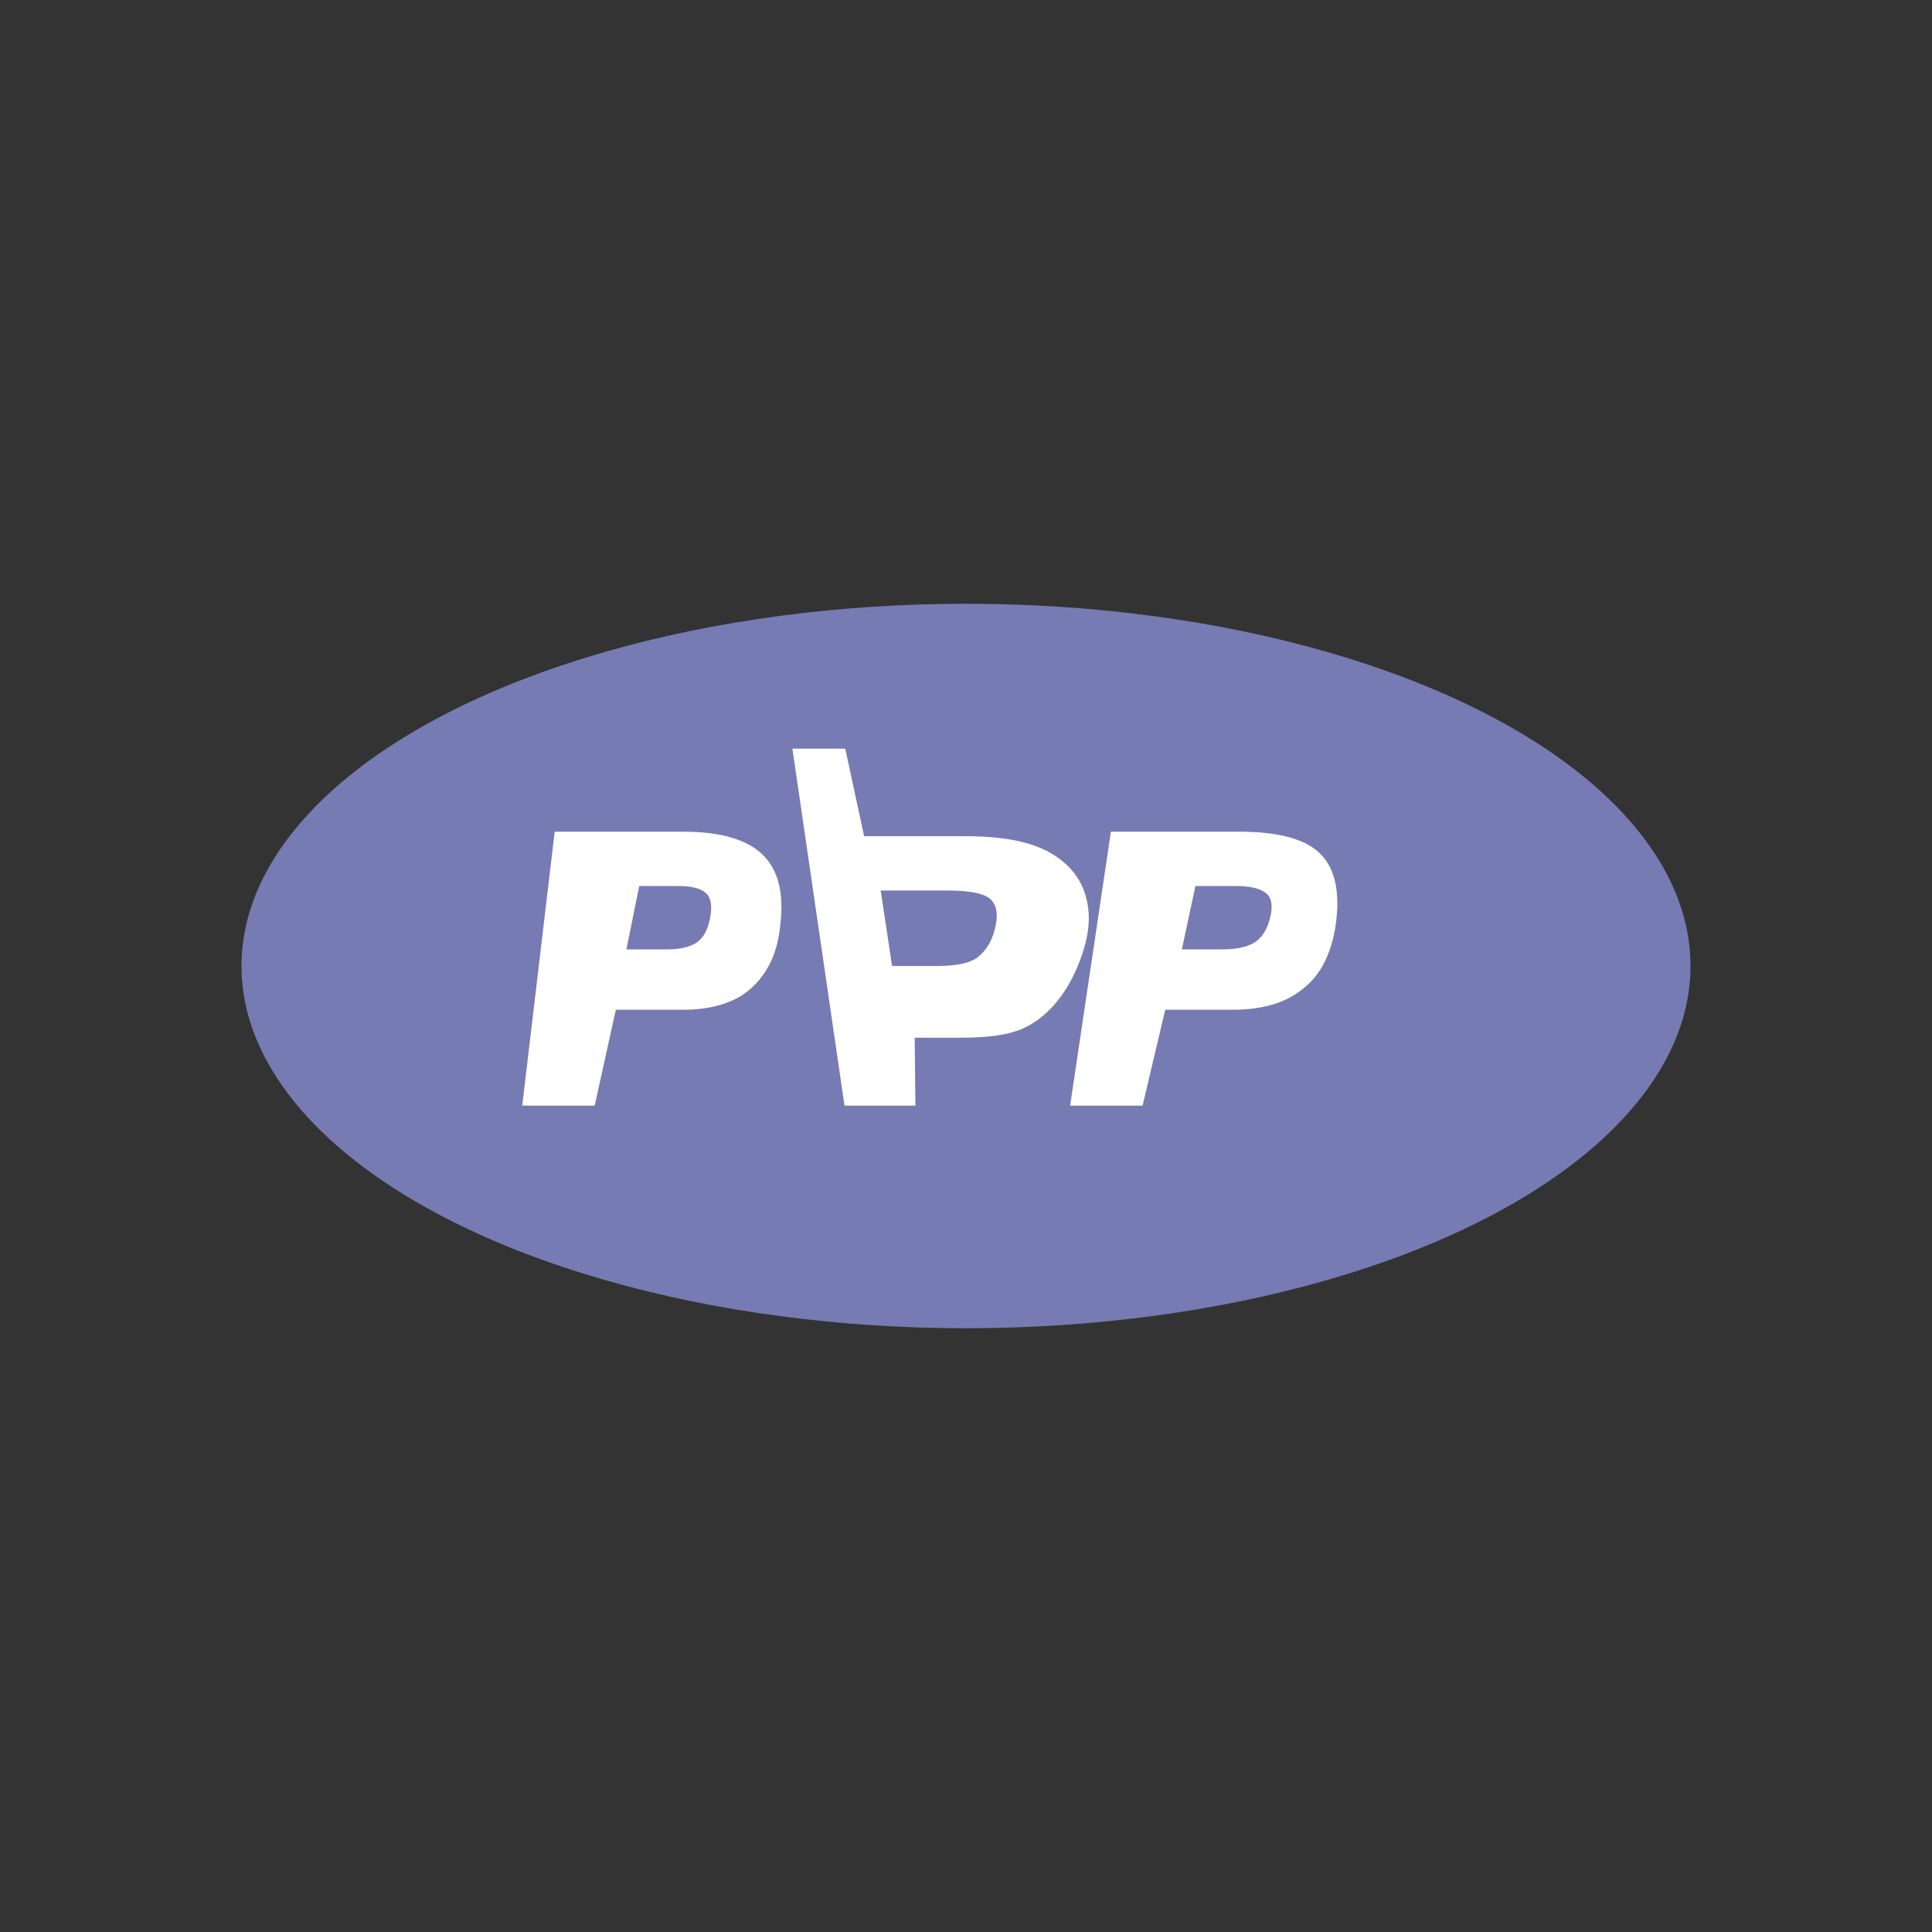 <svg xmlns="http://www.w3.org/2000/svg" width="80" height="80" viewBox="0 0 80 80" fill="none">
  <rect x="0" y="0" width="80" height="80" fill="#333333" stroke="none"/>
  <ellipse cx="40" cy="40" rx="30" ry="15" fill="#777BB3"/>
  <path d="M22.969 34.438H28.281C29.812 34.438 30.906 34.75 31.562 35.375C32.219 36 32.469 36.969 32.312 38.281C32.25 38.938 32.094 39.5 31.844 39.969C31.594 40.438 31.25 40.844 30.812 41.156C30.156 41.594 29.312 41.812 28.281 41.812H25.5L24.625 45.781H21.625L22.969 34.438ZM25.938 39.312H27.625C28.156 39.312 28.562 39.219 28.844 39.031C29.125 38.844 29.312 38.5 29.406 38C29.5 37.5 29.438 37.156 29.219 36.969C29 36.781 28.625 36.688 28.094 36.688H26.469L25.938 39.312Z" fill="white"/>
  <path d="M32.812 31L34.969 45.781H37.906L37.875 42.969H39.812C40.938 42.969 41.781 42.844 42.344 42.594C42.906 42.344 43.406 41.938 43.844 41.375C44.281 40.812 44.625 40.125 44.875 39.312C45.062 38.688 45.125 38.125 45.062 37.625C45 37.125 44.844 36.688 44.594 36.312C44.344 35.938 44 35.625 43.594 35.375C43.188 35.125 42.688 34.938 42.094 34.812C41.5 34.688 40.781 34.625 39.938 34.625H35.781L35 31H32.812ZM36.469 36.875H39.25C40.188 36.875 40.781 37 41.031 37.25C41.281 37.5 41.344 37.906 41.188 38.5C41.062 39 40.812 39.375 40.5 39.625C40.188 39.875 39.625 40 38.812 40H36.938L36.469 36.875Z" fill="white"/>
  <path d="M46 34.438H51.312C52.875 34.438 53.969 34.719 54.594 35.281C55.219 35.844 55.469 36.75 55.344 38C55.281 38.656 55.125 39.25 54.875 39.781C54.625 40.312 54.25 40.75 53.75 41.094C53.094 41.562 52.188 41.812 51.031 41.812H48.25L47.312 45.781H44.312L46 34.438ZM48.938 39.312H50.625C51.188 39.312 51.625 39.219 51.938 39.031C52.25 38.844 52.469 38.5 52.594 38C52.719 37.5 52.656 37.156 52.406 36.969C52.156 36.781 51.75 36.688 51.188 36.688H49.5L48.938 39.312Z" fill="white"/>
</svg>